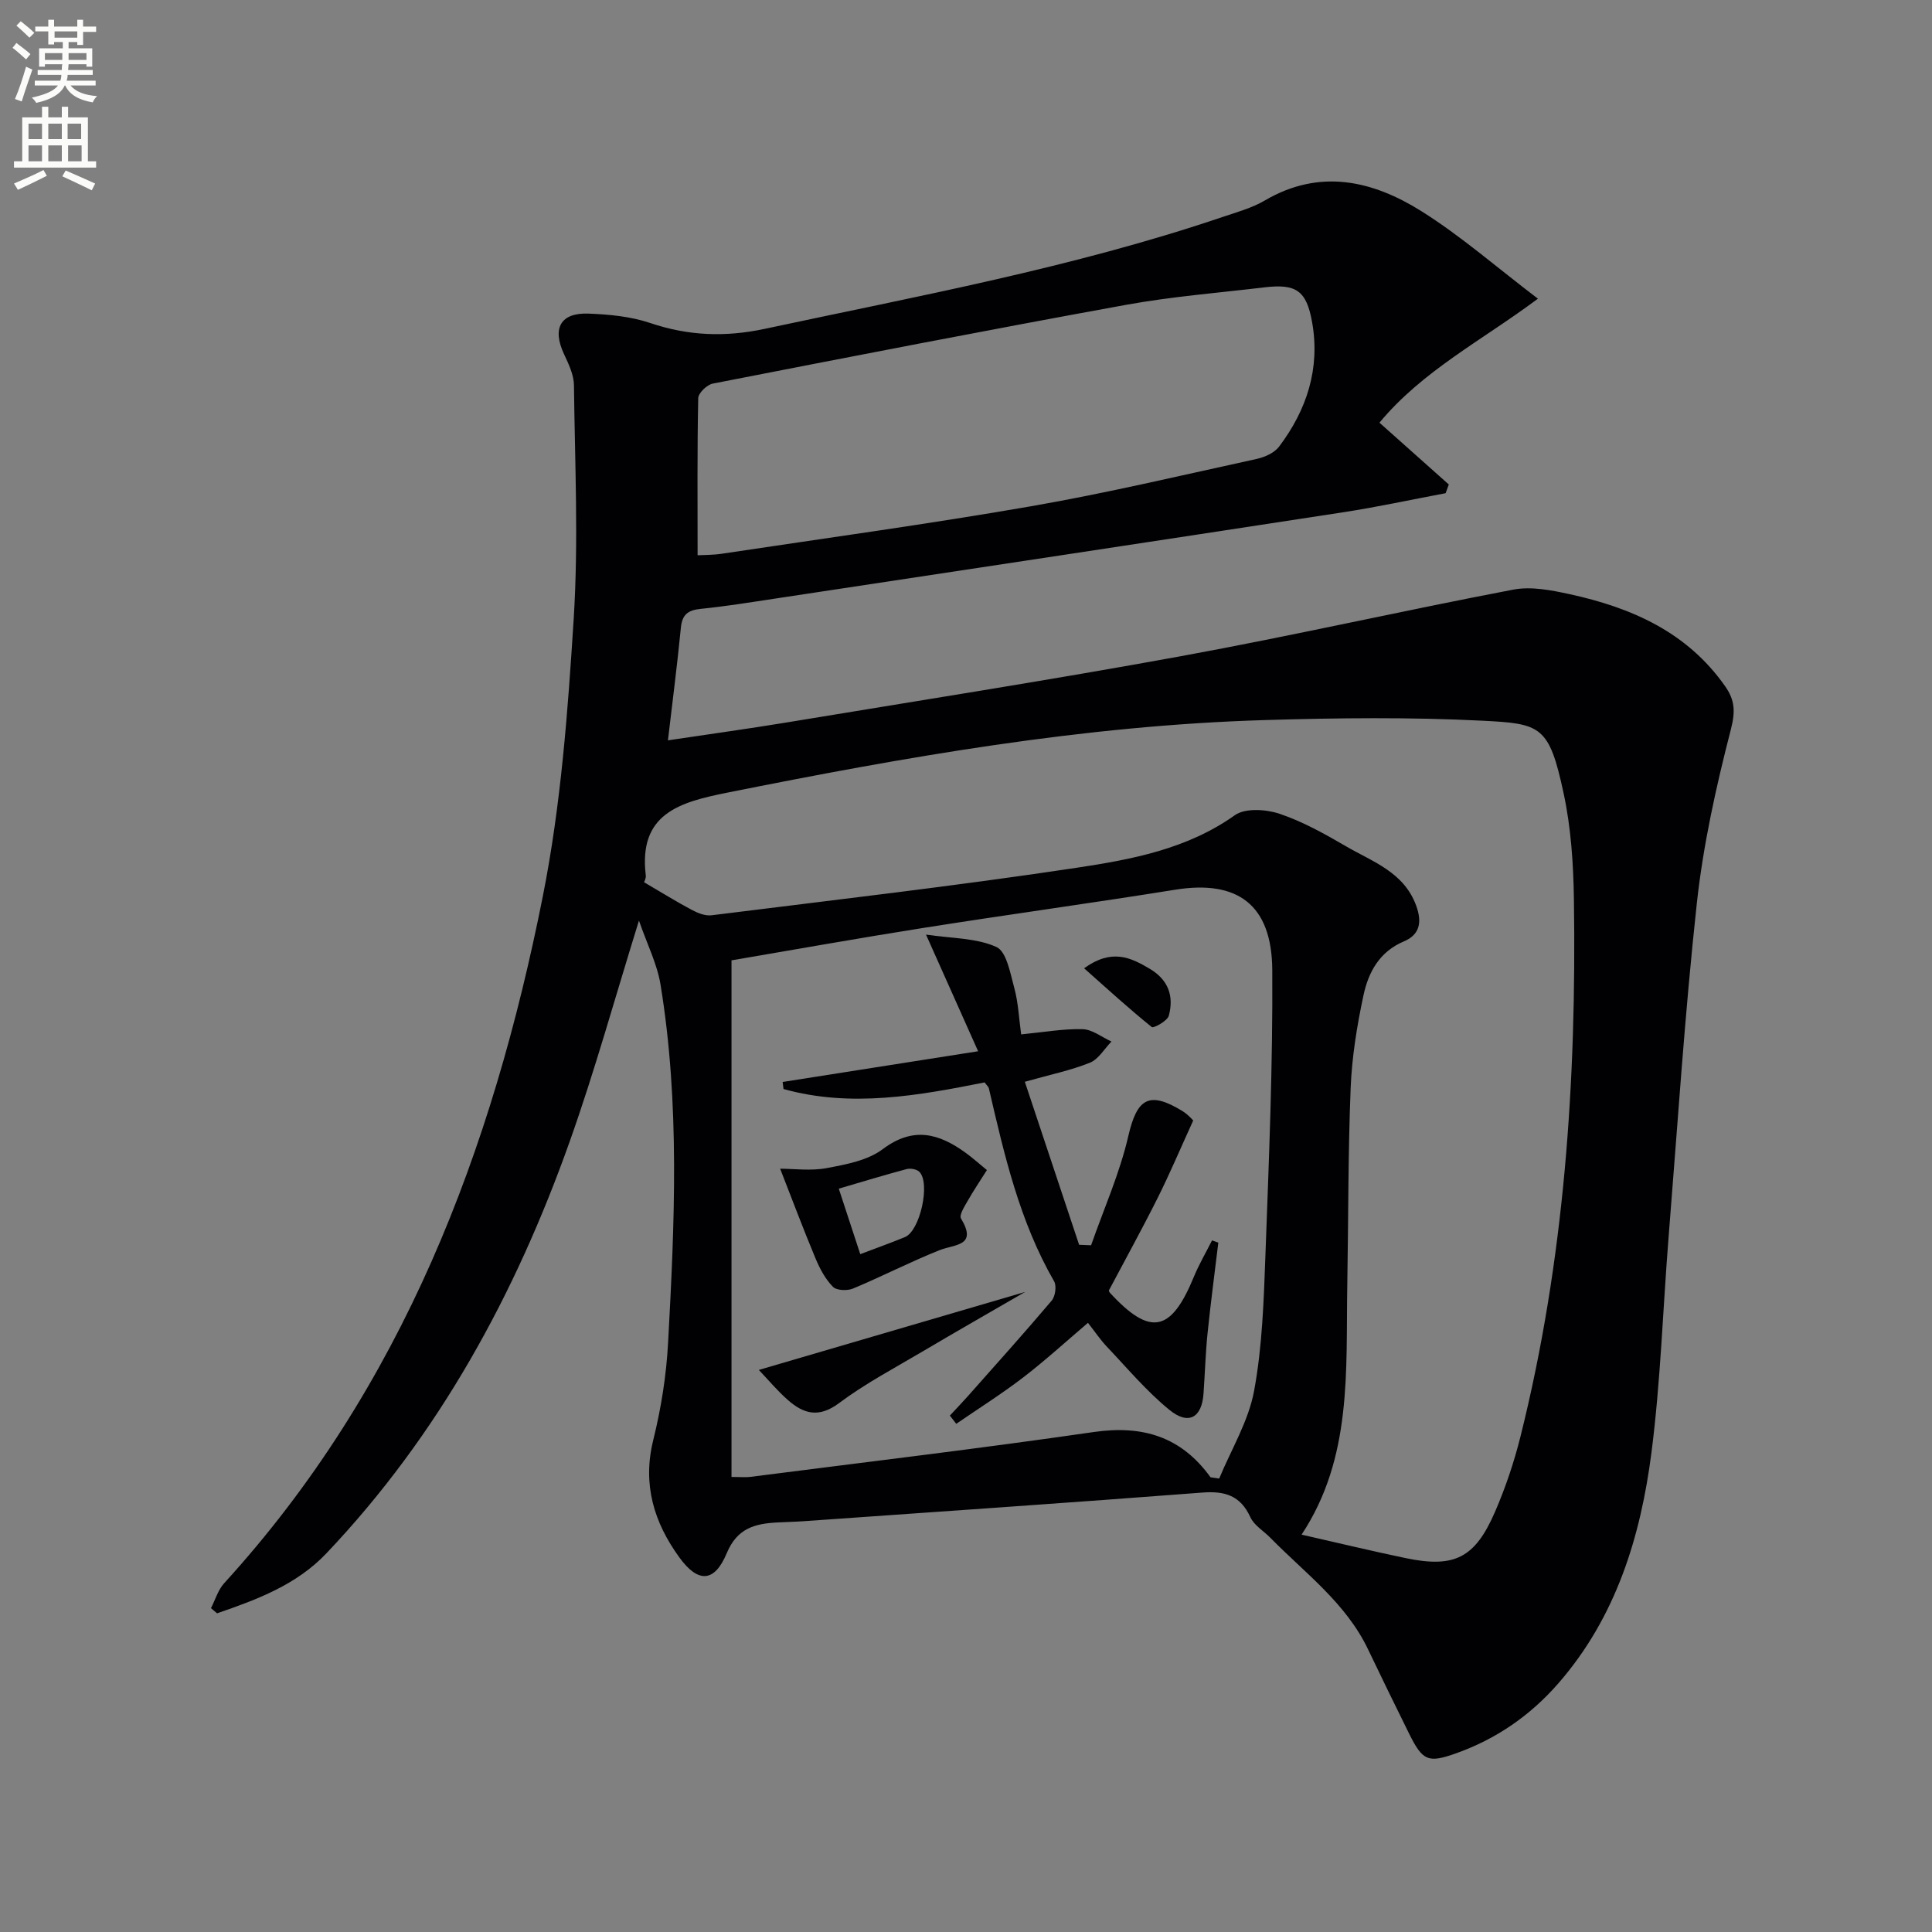 <svg enable-background="new 0 0 400 400" viewBox="0 0 400 400" xmlns="http://www.w3.org/2000/svg"><rect x="0" y="0" width="400" height="400" fill="#808080" stroke="none"/><path d="m2.6 9.9.8-1c.9.7 1.9 1.4 2.9 2.3l-.9 1.1c-1.1-1-2-1.8-2.8-2.4zm.5 10.6c.9-2.1 1.6-4.3 2.3-6.7.4.2.8.4 1.3.6-.7 2.1-1.5 4.3-2.2 6.6zm.3-15.2.9-.9c1 .8 2 1.6 2.8 2.4l-1 1c-.9-.9-1.8-1.7-2.7-2.5zm12.6-1.2h1.2v1.4h2.7v1.1h-2.7v2.7h-1.2v-.6h-1.8v1.3h4.9v3.8h-1.2v-.5h-3.7c0 .4-.1.9-.1 1.2h5.1v1h-5.2c0 .5-.1.9-.2 1.2h6v1h-5.2c1.1 1.3 2.9 2 5.5 2.2-.4.4-.7.8-.9 1.3-2.9-.5-4.8-1.6-5.7-3.5h-.1c-.8 1.7-2.7 2.9-5.9 3.6-.2-.4-.6-.8-.9-1.1 2.8-.6 4.6-1.4 5.4-2.5h-4.8v-1h5.3c.1-.3.2-.7.2-1.2h-4.9v-1h5c0-.4 0-.8.1-1.2h-3.6v.5h-1.2v-3.8h4.9v-1.3h-1.8v.5h-1.2v-2.7h-2.7v-1h2.7v-1.4h1.2v1.4h4.8zm-6.7 8.3h3.6c0-.4 0-.9 0-1.4h-3.6zm1.9-4.6h4.8v-1.3h-4.7v1.3zm6.7 3.2h-3.7v1.4h3.7z" fill="#fbfcfa"/><path d="m8.7 22.1h1.3v2.2h2.8v-2.2h1.3v2.2h4.1v9.1h1.7v1.3h-17v-1.3h1.7v-9.1h4.1zm.3 13.1.7 1.2c-1.8.9-3.8 1.9-6 2.9-.2-.4-.5-.8-.8-1.3 2.3-1 4.4-1.9 6.1-2.8zm-3.1-6.4h2.8v-3.2h-2.8zm0 4.6h2.8v-3.3h-2.8zm4.1-4.6h2.8v-3.2h-2.8zm0 4.6h2.8v-3.3h-2.8zm3.6 1.9c2.1.9 4.1 1.8 6.1 2.7l-.7 1.4c-2.2-1.1-4.2-2-6.1-2.9zm3.2-9.7h-2.8v3.2h2.8zm-2.7 7.8h2.8v-3.3h-2.8z" fill="#fbfcfa"/><g fill="#010104"><path d="m132.29 190.6c-5 16.08-9.13 31.07-14.32 45.68-11.24 31.66-27.08 60.75-50.39 85.32-6.21 6.55-14.42 9.59-22.64 12.42-.42-.36-.84-.71-1.26-1.07.89-1.73 1.46-3.76 2.72-5.15 36.96-40.52 55.56-89.7 66.01-142.36 3.73-18.81 5.16-38.17 6.37-57.36 1.01-16.05.24-32.23.05-48.34-.03-2.15-1.1-4.38-2.05-6.41-2.51-5.36-.75-8.64 5.12-8.4 4.27.17 8.7.59 12.7 1.94 7.92 2.67 15.54 2.97 23.8 1.2 31.78-6.81 63.78-12.67 94.67-23.13 2.98-1.01 6.11-1.86 8.79-3.43 11.39-6.68 22.31-4.13 32.44 2.22 8.24 5.18 15.65 11.68 24.11 18.11-11.7 8.73-23.83 14.87-32.81 25.67 5.02 4.48 9.69 8.64 14.36 12.8-.22.6-.44 1.2-.66 1.8-7.09 1.33-14.15 2.87-21.27 3.96-39.21 6.02-78.44 11.94-117.67 17.88-5.09.77-10.17 1.59-15.29 2.11-2.59.26-3.83 1.14-4.1 3.87-.73 7.54-1.71 15.05-2.68 23.35 8.92-1.34 16.6-2.39 24.25-3.65 27.34-4.52 54.73-8.8 81.99-13.78 23-4.2 45.83-9.4 68.8-13.78 3.69-.7 7.84.12 11.62.94 12.81 2.79 24.37 7.84 32.24 19.1 2 2.85 2.12 5.21 1.17 8.9-3.05 11.83-5.73 23.88-7.05 36.01-2.5 22.95-3.99 46.01-5.84 69.04-1.19 14.89-1.65 29.87-3.55 44.66-2.25 17.46-7.34 34.11-19.29 47.81-5.8 6.65-12.85 11.52-21.18 14.48-5.78 2.05-6.9 1.59-9.71-4.08-2.87-5.8-5.71-11.61-8.5-17.45-4.59-9.61-13.07-15.8-20.26-23.13-1.39-1.41-3.34-2.55-4.11-4.24-2.06-4.48-5.27-5.45-9.93-5.09-27.51 2.11-55.04 3.99-82.56 5.93-1.83.13-3.66.16-5.49.26-4.6.25-8.26 1.18-10.42 6.35-2.54 6.1-5.93 6.23-9.8.91-5.27-7.25-7.7-15.13-5.42-24.33 1.63-6.57 2.71-13.39 3.07-20.14 1.35-24.73 2.47-49.5-1.56-74.11-.69-4.29-2.75-8.32-4.47-13.29zm1.06-7.94c3.7 2.16 6.74 4.06 9.91 5.74 1.22.65 2.76 1.26 4.05 1.1 25.2-3.15 50.44-6.05 75.55-9.83 11.39-1.72 22.89-3.85 32.8-10.89 2.14-1.52 6.44-1.24 9.25-.3 4.82 1.62 9.38 4.18 13.81 6.76 5.5 3.2 11.93 5.31 14.48 12.25 1.28 3.49.72 6.05-2.55 7.42-5.06 2.13-7.33 6.38-8.35 11.13-1.35 6.3-2.4 12.77-2.66 19.2-.55 13.61-.46 27.24-.7 40.86-.31 17.68 1.09 35.67-9.46 51.63 7.28 1.65 14.37 3.36 21.5 4.85 10.11 2.12 14.39.03 18.55-9.58 2.17-5.01 3.93-10.25 5.26-15.55 9.14-36.57 11.63-73.83 11.07-111.36-.11-7.28-.6-14.7-2.12-21.79-3.01-14.07-4.68-14.48-16.92-15.09-14.91-.75-29.9-.58-44.84-.13-37.66 1.11-74.62 7.66-111.46 15.04-9.83 1.97-18.36 4.34-16.82 17.1.09.6-.3 1.26-.35 1.44zm117.28 123.2c.6.09 1.2.17 1.79.26 2.5-6.04 6.07-11.88 7.23-18.17 1.71-9.25 2-18.81 2.35-28.27.72-19.62 1.54-39.25 1.41-58.88-.09-13.53-7.23-18.66-20.06-16.6-17.38 2.79-34.82 5.17-52.21 7.92-13.54 2.14-27.04 4.56-39.69 6.71v106.96c1.98 0 2.96.11 3.91-.02 23.72-3.04 47.47-5.86 71.13-9.29 10.09-1.45 18.07.96 24.14 9.38zm-106.2-190.9c1.15-.07 3.12-.03 5.05-.32 21.33-3.21 42.71-6.13 63.96-9.82 15.67-2.72 31.18-6.41 46.73-9.8 1.68-.37 3.67-1.25 4.65-2.55 5.74-7.61 8.54-16.18 6.84-25.75-1.17-6.59-3.32-8.01-9.92-7.22-9.56 1.14-19.19 1.9-28.64 3.62-28.55 5.19-57.04 10.74-85.53 16.3-1.2.23-2.99 1.96-3.01 3.02-.22 10.6-.13 21.21-.13 32.52z"/><path d="m196.66 293.08c1.26-1.36 2.55-2.69 3.78-4.08 5.8-6.54 11.65-13.05 17.3-19.72.75-.89 1.05-3.04.5-4-7.17-12.44-10.32-26.2-13.51-39.97-.07-.29-.37-.52-.87-1.21-13.66 2.71-27.63 5.28-41.64 1.37-.06-.49-.12-.97-.18-1.46 13.16-2.07 26.31-4.14 40.47-6.36-3.69-8.26-6.93-15.51-10.79-24.15 5.28.79 10.38.67 14.57 2.56 2.12.95 2.88 5.48 3.72 8.54.81 2.98.94 6.15 1.41 9.56 4.53-.44 8.64-1.18 12.72-1.08 2.01.05 3.99 1.66 5.98 2.56-1.47 1.5-2.68 3.66-4.46 4.38-3.95 1.59-8.19 2.46-13.48 3.95 3.76 11.29 7.5 22.52 11.24 33.75.83.03 1.65.07 2.48.1 2.63-7.53 5.93-14.91 7.71-22.63 1.79-7.75 4.26-9.41 11.21-5.15 1.22.75 2.19 1.92 2.22 1.95-2.68 5.87-4.86 11.04-7.37 16.05-3.18 6.36-6.63 12.6-10.09 19.14-.04-.1.02.26.23.49 8.33 9.03 12.63 8.18 17.35-3.28 1.07-2.6 2.51-5.06 3.78-7.58.43.15.86.31 1.3.46-.75 6.26-1.59 12.52-2.23 18.79-.42 4.13-.54 8.29-.83 12.43-.34 5.02-3.09 6.66-7.08 3.4-4.72-3.85-8.71-8.62-12.93-13.07-1.36-1.43-2.46-3.09-3.92-4.94-4.61 3.92-8.87 7.82-13.43 11.32-4.45 3.41-9.22 6.41-13.84 9.59-.45-.57-.88-1.14-1.32-1.71z"/><path d="m161.52 241.97c2.84 0 6.35.49 9.65-.13 4-.75 8.48-1.58 11.59-3.92 6.32-4.75 11.63-3.26 17.16.75 1.45 1.05 2.79 2.26 4.41 3.58-1.46 2.31-2.83 4.34-4.03 6.46-.64 1.12-1.75 2.87-1.34 3.55 3.48 5.79-1.26 5.31-4.48 6.59-6.05 2.42-11.86 5.42-17.87 7.93-1.19.5-3.41.41-4.17-.37-1.56-1.59-2.7-3.73-3.58-5.83-2.56-6.14-4.91-12.39-7.34-18.61zm16.59 17.69c3.44-1.31 6.38-2.35 9.26-3.54 3.1-1.28 5.31-11.13 2.98-13.5-.54-.55-1.85-.79-2.65-.57-4.58 1.22-9.12 2.61-14.04 4.05 1.54 4.71 2.87 8.76 4.45 13.56z"/><path d="m157.11 283.63c18.6-5.45 36.58-10.72 55.13-16.15-7.31 4.24-14.26 8.2-21.15 12.28-5.86 3.47-11.95 6.68-17.38 10.74-4.15 3.11-7.3 2.25-10.56-.62-2.18-1.9-4.05-4.16-6.04-6.25z"/><path d="m224.45 200.47c5.73-4.12 9.61-2.26 13.6.11 3.88 2.31 5.02 5.69 3.94 9.71-.29 1.08-3.16 2.65-3.53 2.35-4.67-3.76-9.1-7.81-14.01-12.17z"/></g></svg>
